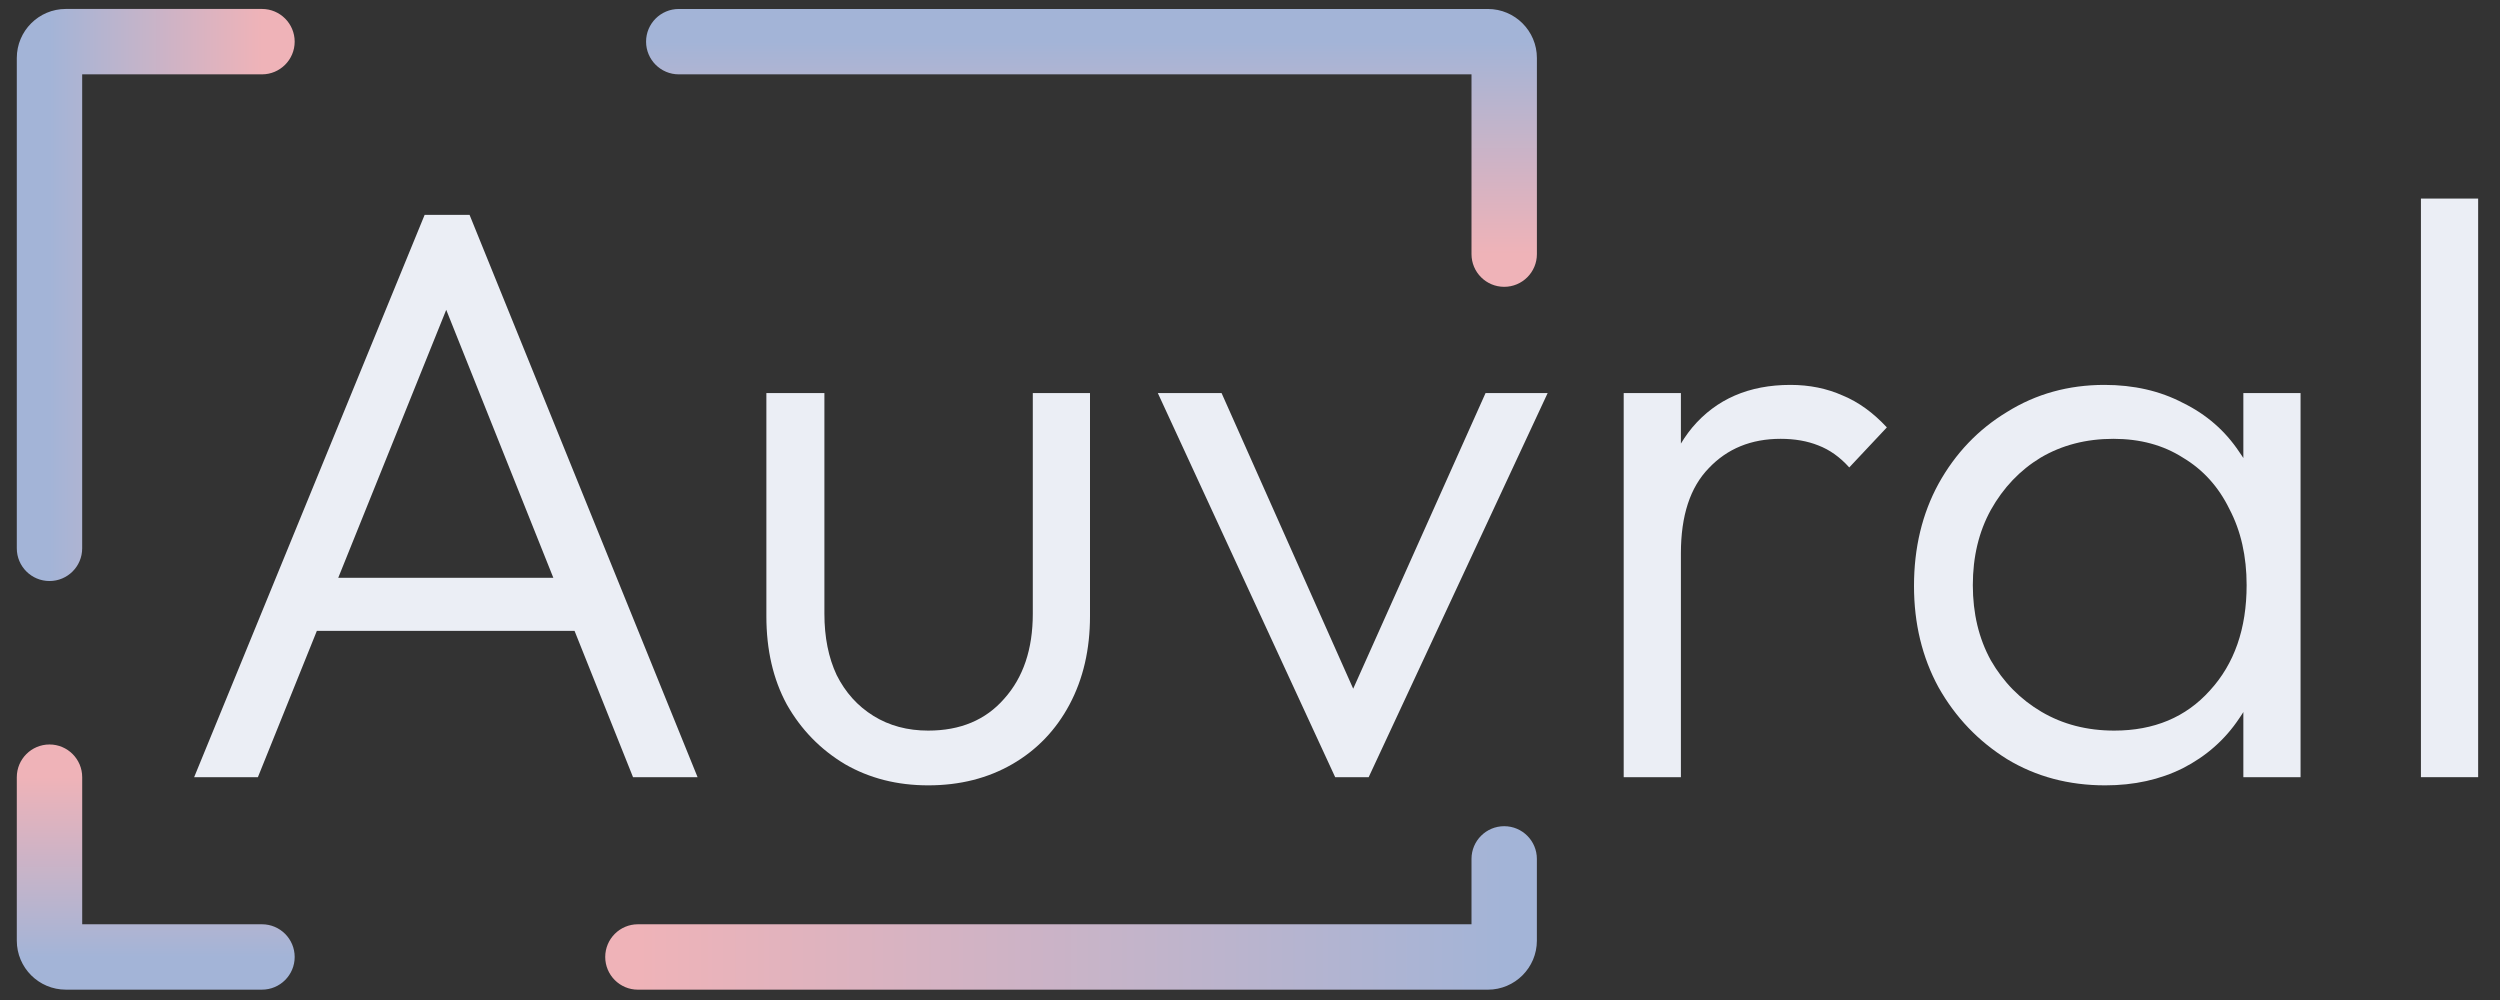 <svg width="100" height="40" viewBox="0 0 100 40" fill="none" xmlns="http://www.w3.org/2000/svg">
<rect x="0" y="0" width="100" height="40" fill="#333333" stroke="none"/>
<g clip-path="url(#clip0_7118_2)">
<path d="M96.837 31.087V7.943H99.126V31.087H96.837Z" fill="#EBEEF5"/>
<path d="M84.209 31.414C82.749 31.414 81.442 31.065 80.287 30.368C79.132 29.649 78.216 28.69 77.54 27.491C76.887 26.293 76.56 24.942 76.56 23.438C76.56 21.912 76.887 20.55 77.54 19.352C78.216 18.131 79.132 17.172 80.287 16.475C81.442 15.756 82.738 15.396 84.177 15.396C85.353 15.396 86.4 15.636 87.315 16.115C88.252 16.573 89.004 17.227 89.57 18.077C90.159 18.905 90.519 19.875 90.649 20.986V25.791C90.519 26.903 90.159 27.884 89.57 28.733C89.004 29.583 88.252 30.248 87.315 30.728C86.4 31.185 85.364 31.414 84.209 31.414ZM84.569 29.224C86.16 29.224 87.435 28.69 88.394 27.622C89.374 26.554 89.865 25.148 89.865 23.405C89.865 22.25 89.636 21.237 89.178 20.365C88.742 19.471 88.121 18.785 87.315 18.305C86.53 17.804 85.604 17.553 84.536 17.553C83.447 17.553 82.477 17.804 81.627 18.305C80.799 18.807 80.134 19.504 79.633 20.398C79.153 21.269 78.913 22.272 78.913 23.405C78.913 24.538 79.153 25.541 79.633 26.413C80.134 27.284 80.809 27.971 81.659 28.472C82.509 28.973 83.479 29.224 84.569 29.224ZM89.734 31.087V26.968L90.192 23.176L89.734 19.482V15.723H92.022V31.087H89.734Z" fill="#EBEEF5"/>
<path d="M64.948 31.087V15.723H67.236V31.087H64.948ZM67.236 22.13L66.288 21.705C66.288 19.766 66.757 18.229 67.694 17.096C68.653 15.963 69.96 15.396 71.617 15.396C72.379 15.396 73.077 15.538 73.709 15.821C74.341 16.082 74.929 16.508 75.474 17.096L73.97 18.698C73.6 18.284 73.186 17.989 72.728 17.815C72.292 17.641 71.791 17.553 71.224 17.553C70.047 17.553 69.088 17.946 68.348 18.73C67.607 19.493 67.236 20.626 67.236 22.13Z" fill="#EBEEF5"/>
<path d="M53.407 31.087L46.313 15.723H48.863L54.845 29.159H53.407L59.422 15.723H61.906L54.747 31.087H53.407Z" fill="#EBEEF5"/>
<path d="M37.128 31.414C35.885 31.414 34.774 31.131 33.793 30.564C32.813 29.976 32.039 29.18 31.472 28.178C30.927 27.175 30.655 25.998 30.655 24.647V15.723H32.976V24.549C32.976 25.486 33.139 26.304 33.466 27.001C33.815 27.698 34.305 28.243 34.937 28.635C35.569 29.028 36.3 29.224 37.128 29.224C38.413 29.224 39.427 28.799 40.168 27.949C40.931 27.099 41.312 25.966 41.312 24.549V15.723H43.6V24.647C43.6 25.977 43.328 27.154 42.783 28.178C42.238 29.202 41.475 29.997 40.495 30.564C39.514 31.131 38.392 31.414 37.128 31.414Z" fill="#EBEEF5"/>
<path d="M7.766 31.087L16.985 8.596H18.783L27.903 31.087H25.321L17.377 11.212H18.325L10.316 31.087H7.766ZM11.983 25.236V23.111H23.751V25.236H11.983Z" fill="#EBEEF5"/>
<path d="M61.476 10.165C61.476 10.888 60.89 11.473 60.168 11.473C59.446 11.473 58.86 10.888 58.86 10.165V2.974H27.151C26.429 2.974 25.843 2.388 25.843 1.666C25.843 0.944 26.429 0.359 27.151 0.359H59.514C60.597 0.359 61.476 1.237 61.476 2.32V10.165Z" fill="url(#paint0_linear_7118_2)"/>
<path d="M0.672 31.087C0.672 30.365 1.258 29.779 1.98 29.779C2.702 29.779 3.288 30.365 3.288 31.087L3.288 36.971L10.479 36.971C11.201 36.971 11.787 37.557 11.787 38.279C11.787 39.001 11.201 39.586 10.479 39.586L2.634 39.586C1.55 39.586 0.672 38.708 0.672 37.625L0.672 31.087Z" fill="url(#paint1_linear_7118_2)"/>
<path d="M25.517 39.587C24.794 39.587 24.209 39.001 24.209 38.279C24.209 37.557 24.794 36.971 25.517 36.971L58.86 36.971L58.86 34.356C58.86 33.634 59.446 33.048 60.168 33.048C60.89 33.048 61.475 33.634 61.475 34.356L61.475 37.625C61.475 38.708 60.597 39.587 59.514 39.587L25.517 39.587Z" fill="url(#paint2_linear_7118_2)"/>
<path d="M10.479 0.358C11.201 0.358 11.787 0.944 11.787 1.666C11.787 2.388 11.201 2.974 10.479 2.974L3.287 2.974L3.287 21.934C3.287 22.656 2.702 23.241 1.98 23.241C1.258 23.241 0.672 22.656 0.672 21.934L0.672 2.32C0.672 1.237 1.55 0.358 2.634 0.358L10.479 0.358Z" fill="url(#paint3_linear_7118_2)"/>
</g>
<defs>
<linearGradient id="paint0_linear_7118_2" x1="43.66" y1="1.666" x2="43.66" y2="10.165" gradientUnits="userSpaceOnUse">
<stop stop-color="#A3B4D7"/>
<stop offset="1" stop-color="#EFB3B8"/>
</linearGradient>
<linearGradient id="paint1_linear_7118_2" x1="6.23" y1="38.279" x2="6.23" y2="31.087" gradientUnits="userSpaceOnUse">
<stop stop-color="#A3B4D7"/>
<stop offset="1" stop-color="#EFB3B8"/>
</linearGradient>
<linearGradient id="paint2_linear_7118_2" x1="60.168" y1="36.318" x2="25.517" y2="36.318" gradientUnits="userSpaceOnUse">
<stop stop-color="#A3B4D7"/>
<stop offset="1" stop-color="#EFB3B8"/>
</linearGradient>
<linearGradient id="paint3_linear_7118_2" x1="1.98" y1="11.8" x2="10.479" y2="11.8" gradientUnits="userSpaceOnUse">
<stop stop-color="#A3B4D7"/>
<stop offset="1" stop-color="#EFB3B8"/>
</linearGradient>
<clipPath id="clip0_7118_2">
<rect width="99.608" height="40" fill="white"/>
</clipPath>
</defs>
</svg>
